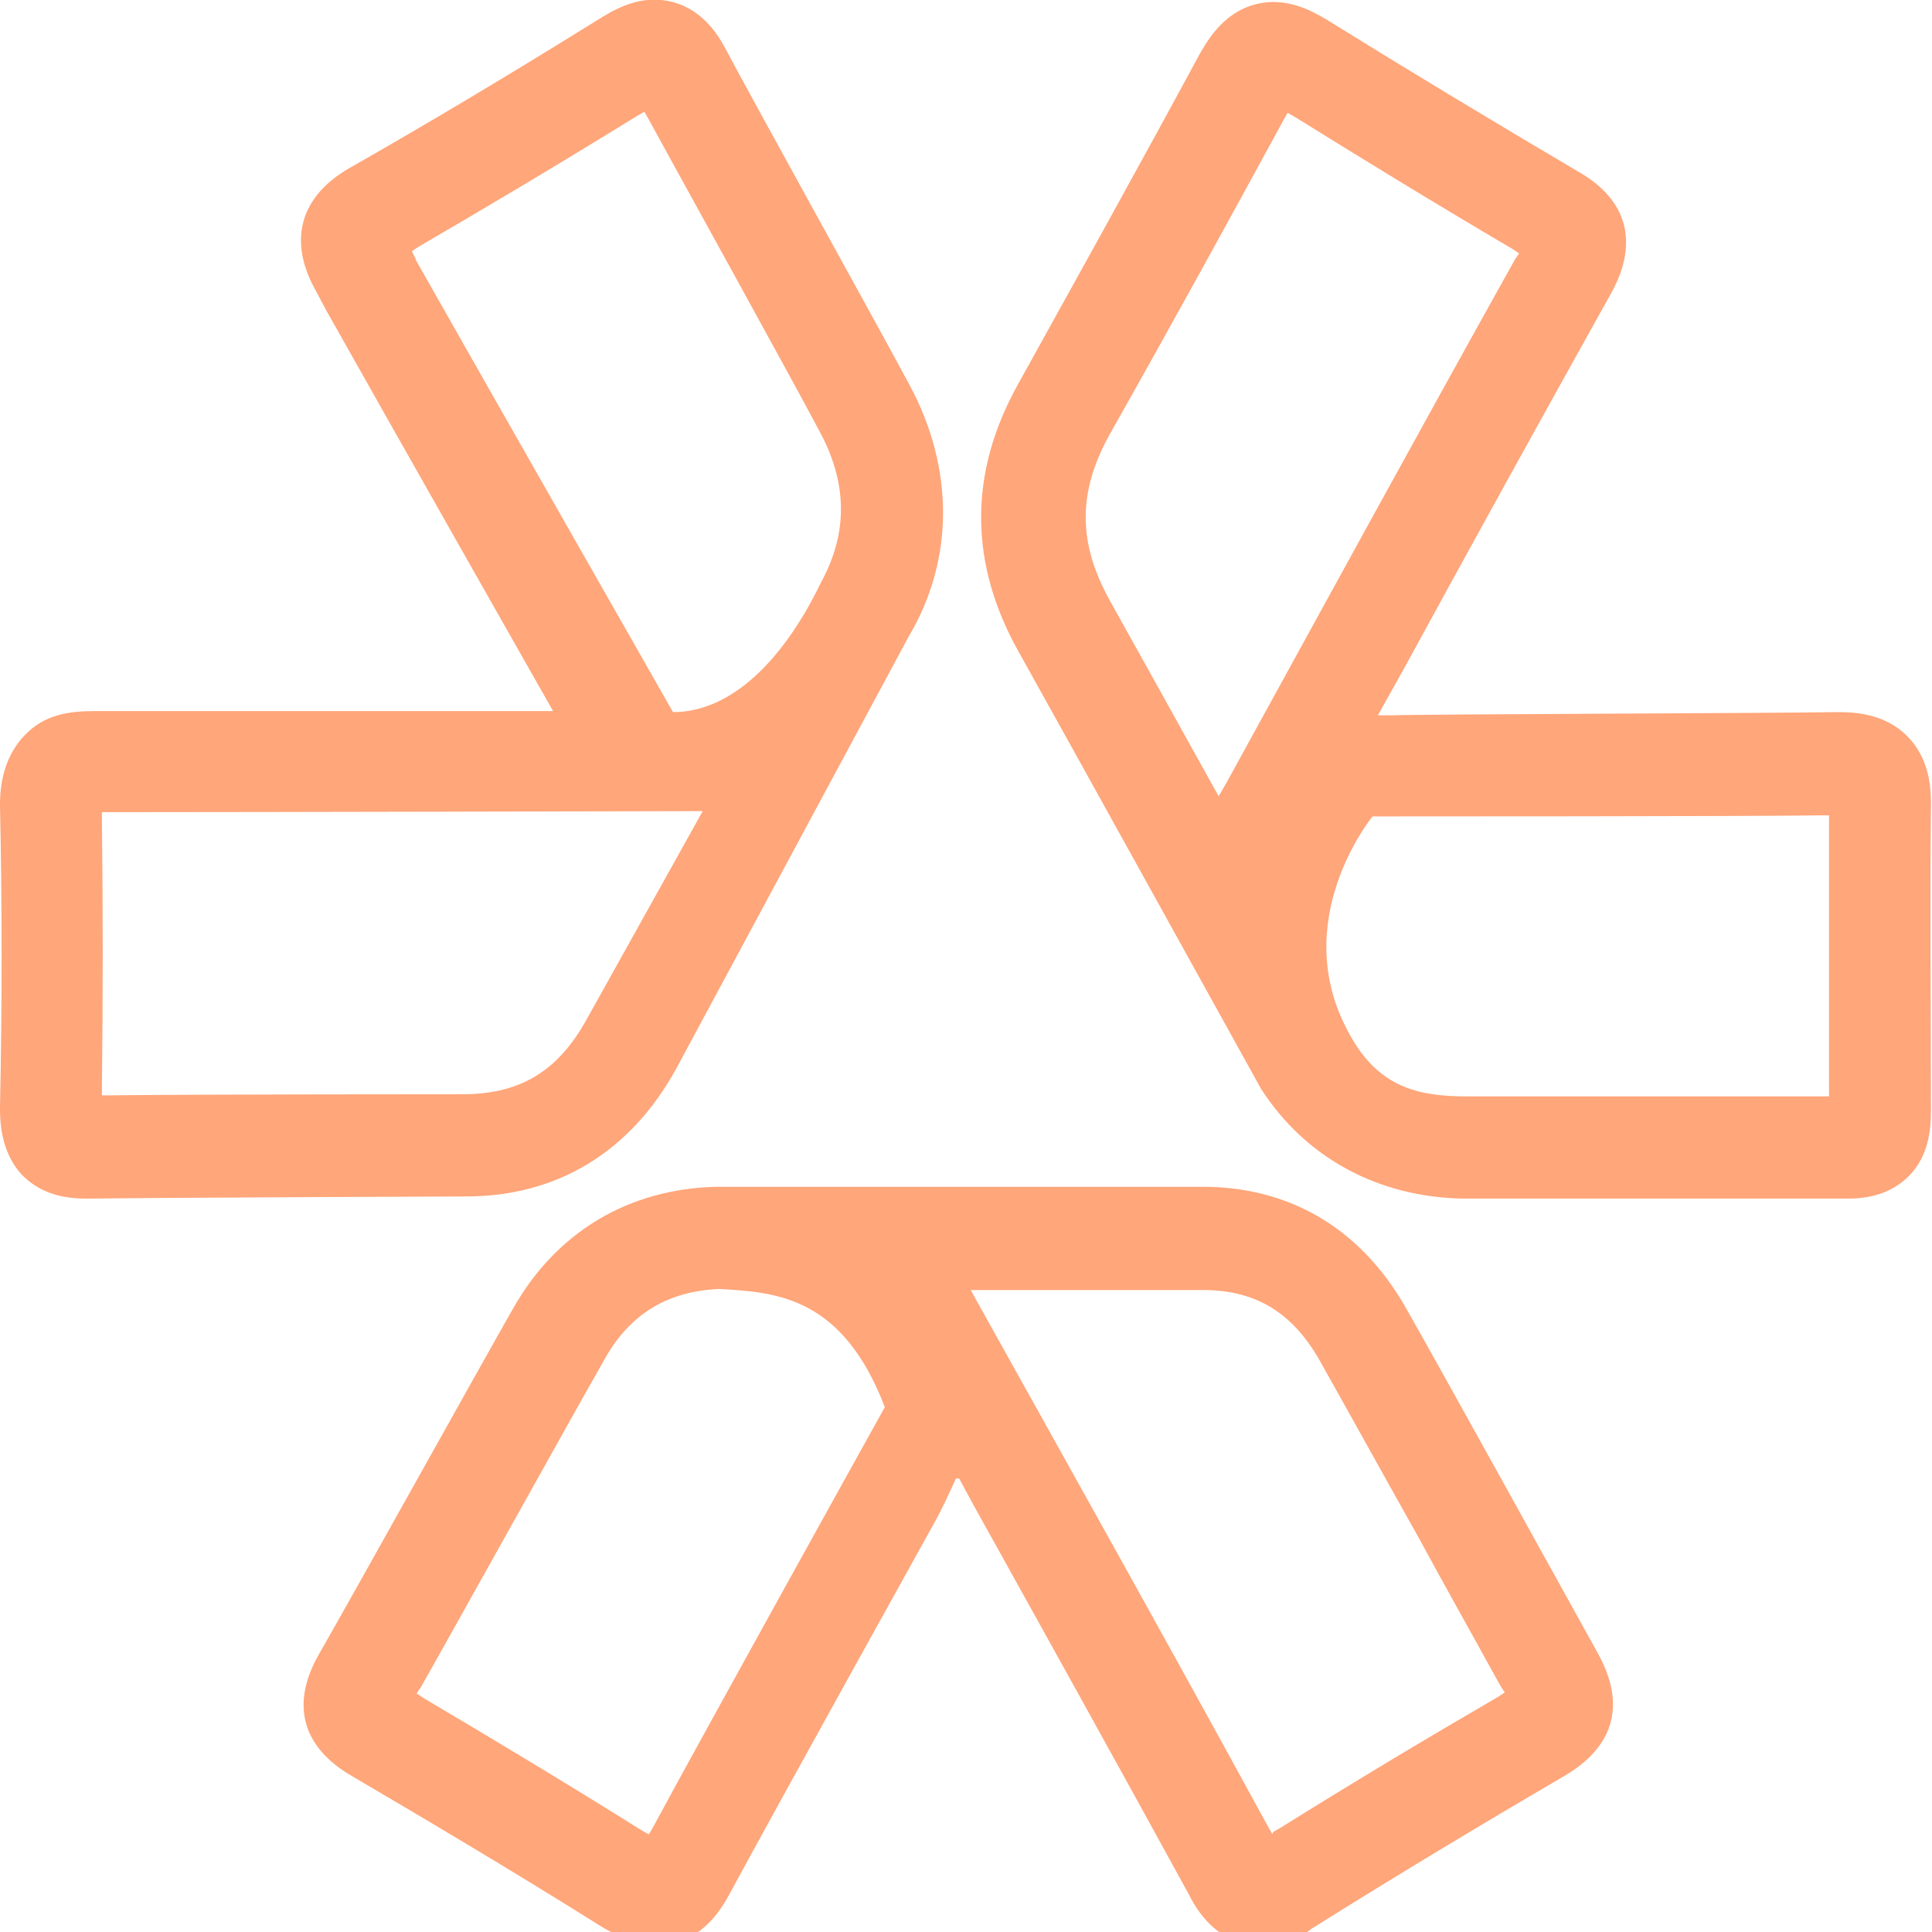 <svg width="60" height="60" viewBox="0 0 60 60" fill="none" xmlns="http://www.w3.org/2000/svg">
<g clip-path="url(#clip0_125_426)">
<path d="M29.787 45.915L30.215 46.708C32.457 50.741 34.699 54.775 36.907 58.807C37.105 59.204 37.6 60.097 38.622 60.361C38.819 60.394 38.984 60.427 39.182 60.427C39.94 60.427 40.534 60.064 40.732 59.898C43.369 58.245 46.006 56.659 48.611 55.138C49.501 54.609 50.819 53.452 49.6 51.303C48.644 49.584 44.721 42.477 43.666 40.626C42.314 38.245 40.204 36.923 37.534 36.857C36.545 36.857 22.237 36.857 22.237 36.857C19.534 36.923 17.292 38.245 15.94 40.626C14.885 42.477 10.896 49.651 9.907 51.37C9.017 52.923 9.38 54.245 10.896 55.138C13.204 56.493 15.94 58.113 18.677 59.832C19.072 60.064 19.666 60.394 20.358 60.394C20.556 60.394 20.754 60.394 20.951 60.328C21.907 60.097 22.402 59.303 22.699 58.741C24.182 55.998 28.863 47.568 28.863 47.568C29.127 47.105 29.325 46.708 29.49 46.345L29.688 45.915H29.787ZM20.127 56.956L19.896 56.824C17.523 55.337 15.149 53.915 13.138 52.725L12.94 52.593L13.072 52.394C13.864 51.006 17.721 44.064 18.776 42.212C19.567 40.791 20.754 40.097 22.336 40.031C24.116 40.13 26.16 40.262 27.479 43.7C27.479 43.7 21.841 53.849 20.292 56.725L20.16 56.956H20.127ZM39.512 56.956L39.38 56.725C36.149 50.807 32.852 44.923 30.347 40.427L30.149 40.064H34.929C35.786 40.064 36.611 40.064 37.468 40.064C39.05 40.097 40.138 40.791 40.962 42.212C41.984 44.031 43.006 45.882 44.028 47.7C44.852 49.221 45.71 50.741 46.6 52.361L46.732 52.56L46.534 52.692C44.259 54.014 42.05 55.337 39.776 56.758L39.545 56.89L39.512 56.956Z" fill="#FFA67A"/>
<path d="M2.967 22.083C2.143 22.083 1.385 22.182 0.758 22.843C0 23.636 0 24.694 0 25.025C0.066 28.033 0.066 31.207 0 34.413C0 34.744 0 35.769 0.692 36.496C1.187 36.992 1.813 37.223 2.67 37.223H2.802C5.538 37.19 14.473 37.157 14.473 37.157C17.308 37.157 19.582 35.769 21 33.19L28.22 19.769C29.637 17.388 29.637 14.545 28.253 11.967C27.264 10.116 23.407 3.174 22.517 1.488C22.352 1.19 21.89 0.331 20.901 0.066C20.044 -0.165 19.319 0.165 18.758 0.496C15.89 2.281 13.286 3.835 10.846 5.223C9.297 6.116 8.934 7.504 9.824 9.058L10.121 9.62C12.165 13.256 17.176 22.083 17.176 22.083H15.495C11.374 22.083 7.121 22.083 2.934 22.083H2.967ZM3.165 34.05V33.785C3.198 30.909 3.198 28.198 3.165 25.488V25.223H3.429C7.484 25.223 21.824 25.19 21.824 25.19L18.231 31.636C17.341 33.256 16.187 33.95 14.473 33.983C14.473 33.983 6 33.983 3.429 34.017H3.165V34.05ZM12.923 8.066L12.791 7.802L12.989 7.669C15.033 6.479 17.209 5.19 19.78 3.603L20.011 3.471L20.143 3.702C20.934 5.157 24.56 11.703 25.483 13.454C26.571 15.504 26.044 17.091 25.483 18.116C24.33 20.496 22.714 22.116 20.901 22.116C20.901 22.116 14.967 11.703 12.89 8.033L12.923 8.066Z" fill="#FFA67A"/>
<path d="M57.33 37.223H57.396C58.187 37.223 58.813 36.992 59.275 36.529C59.901 35.901 59.967 35.074 59.967 34.512C59.967 31.273 59.934 28.132 59.967 24.992C59.967 24.595 59.967 23.57 59.209 22.843C58.483 22.116 57.462 22.116 57.066 22.116C55.121 22.149 43.747 22.182 43.253 22.215H42.791L43.549 20.86C45.659 16.992 47.868 12.992 50.044 9.091C50.901 7.537 50.538 6.215 49.055 5.355C46.253 3.702 43.681 2.149 41.176 0.595C40.879 0.43 40.022 -0.132 39 0.132C37.945 0.397 37.45 1.355 37.253 1.686C35.341 5.223 33.429 8.661 31.615 11.934C30.066 14.711 30.099 17.521 31.648 20.265C32.374 21.554 39.165 33.818 39.165 33.818C40.549 35.967 42.824 37.19 45.462 37.223C46.78 37.223 55.912 37.223 57.264 37.223H57.33ZM56.802 34.05H56.538C55.45 34.05 46.615 34.05 45.56 34.05C44.011 34.05 42.791 33.752 41.901 32.099C39.956 28.595 42.626 25.355 42.626 25.355C44.011 25.355 54.066 25.355 56.538 25.322H56.802V25.587C56.802 28.198 56.802 30.777 56.802 33.488V34.083V34.05ZM37.846 24.727L36.56 22.413C35.868 21.157 35.176 19.934 34.483 18.678C33.462 16.86 33.462 15.273 34.483 13.454C36.462 9.95 38.11 6.942 39.857 3.736L39.989 3.504L40.22 3.636C42.297 4.926 44.505 6.281 46.978 7.736L47.176 7.868L47.044 8.066C43.945 13.62 40.912 19.174 38.077 24.331L37.846 24.727Z" fill="#FFA67A"/>
</g>
<defs>
<clipPath id="clip0_125_426">
<rect width="60" height="60" fill="white"/>
</clipPath>
</defs>
</svg>
